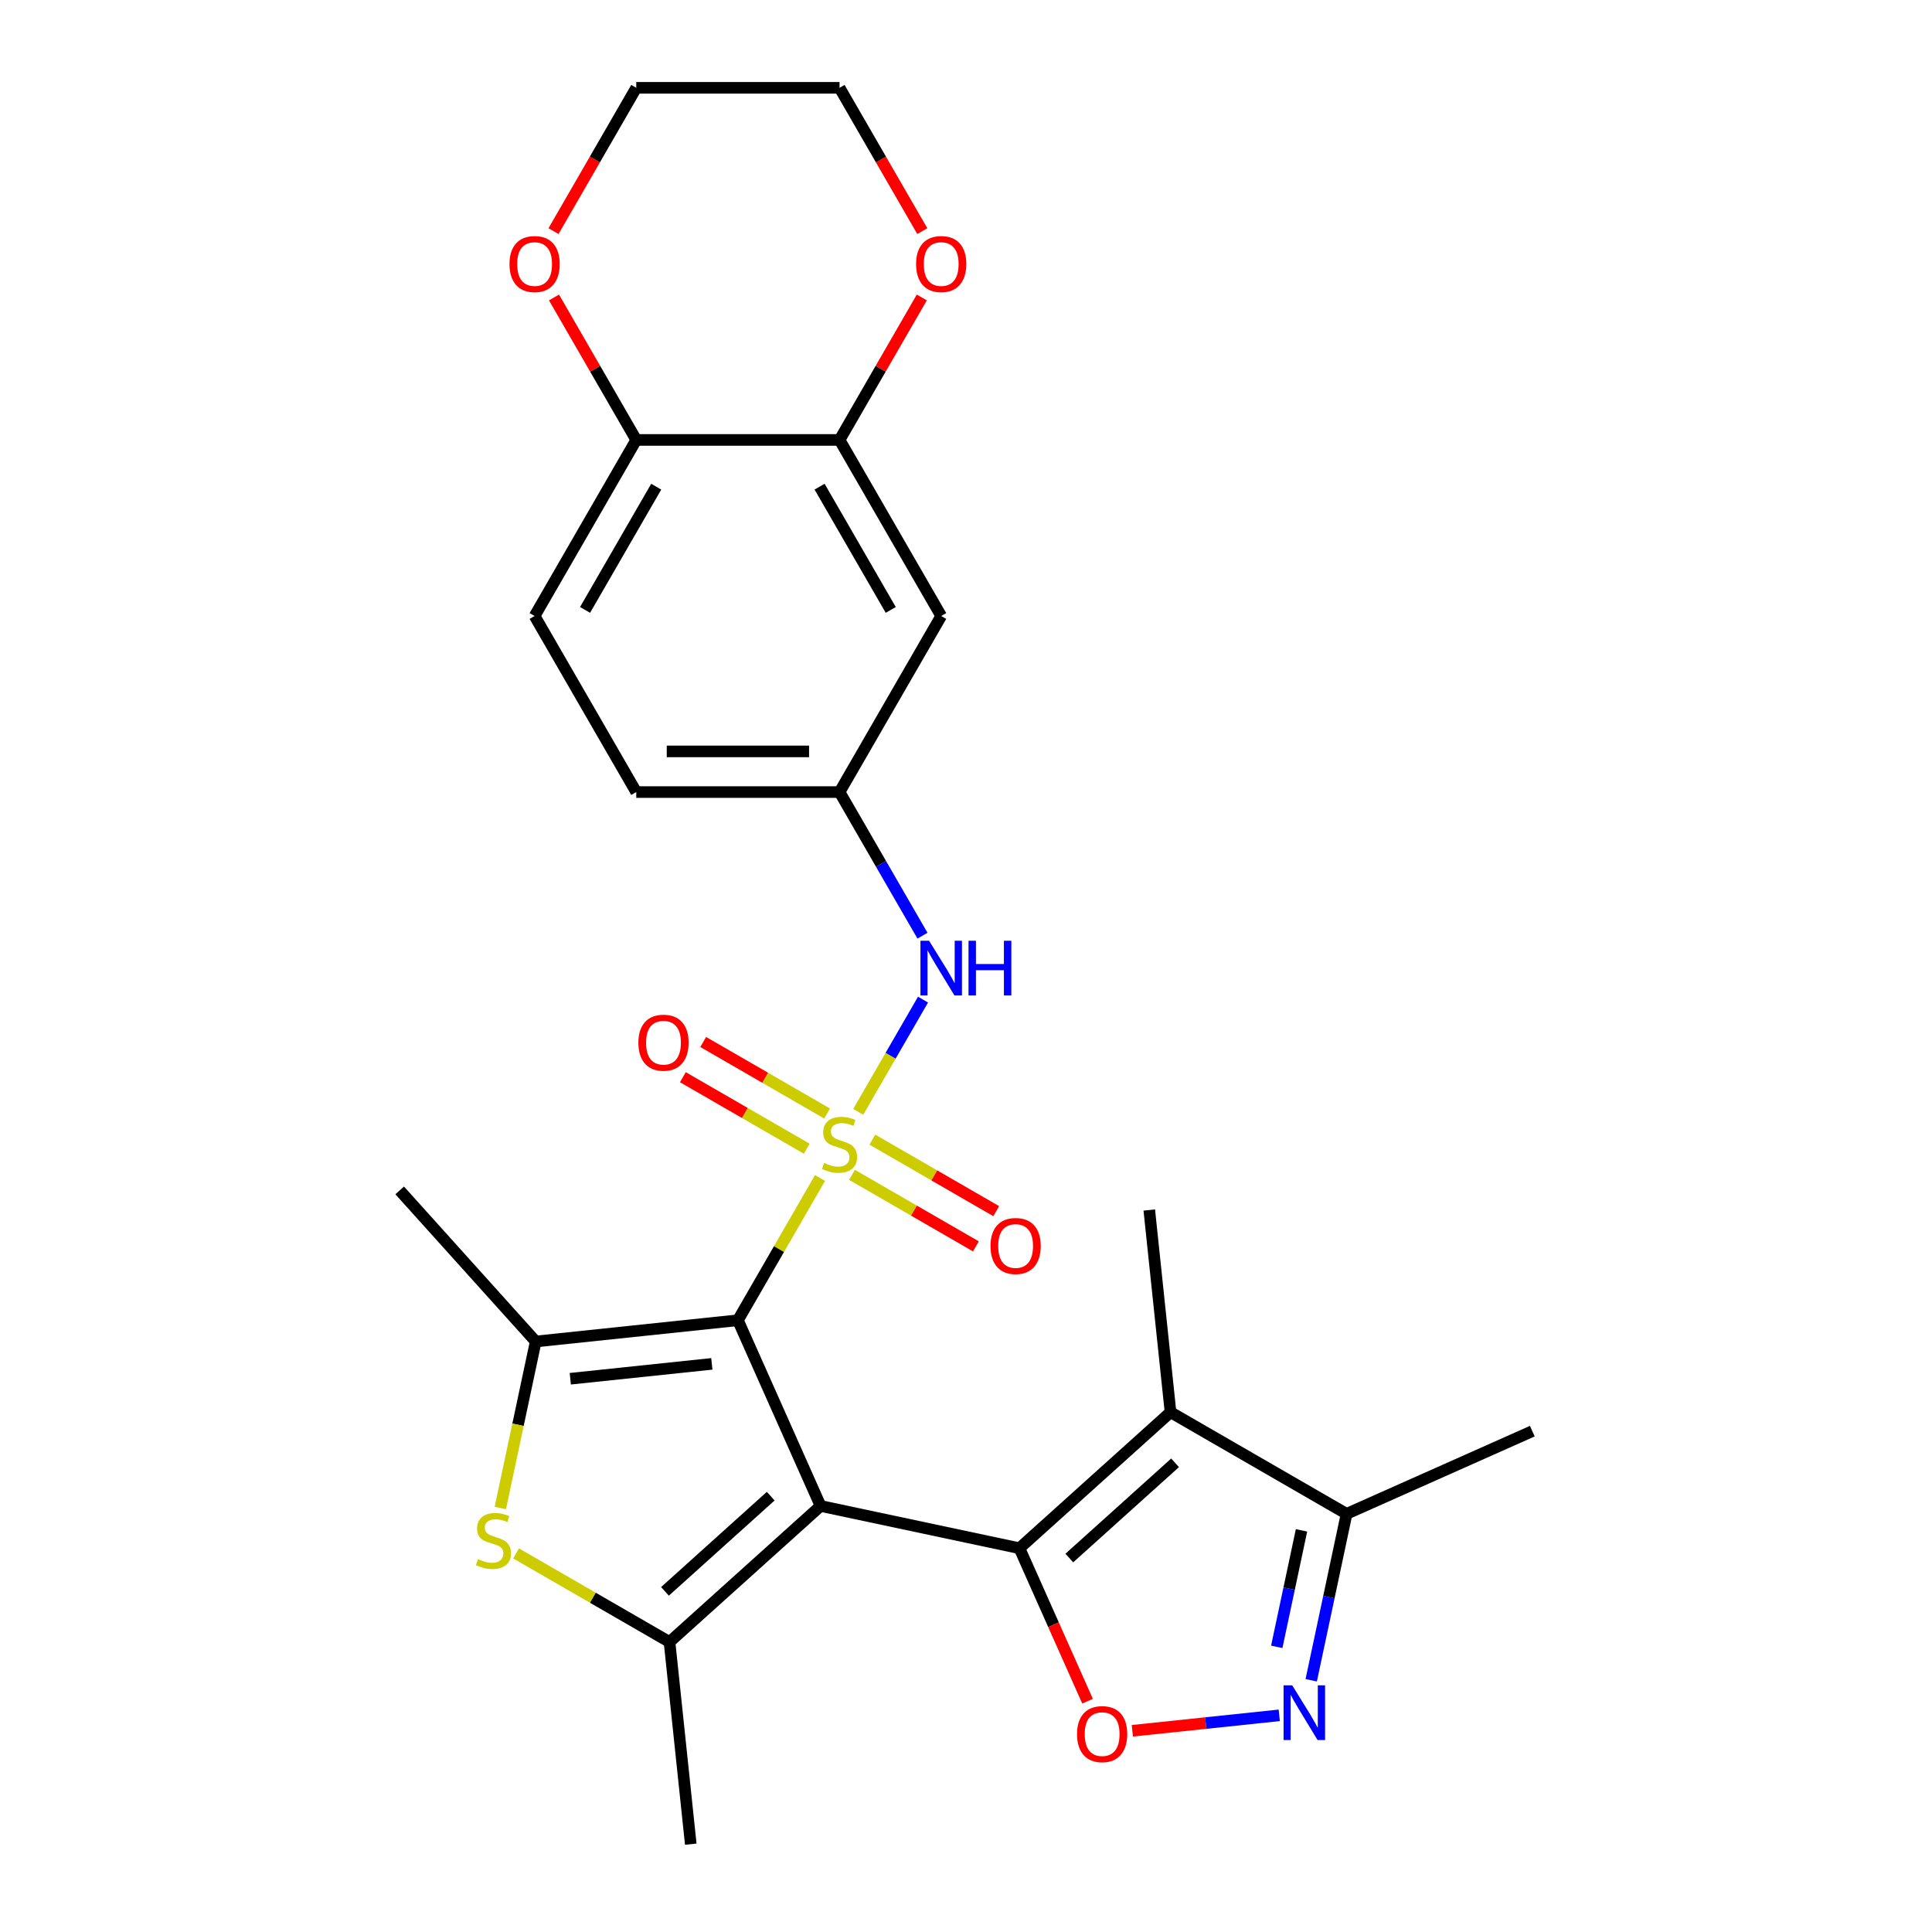 <?xml version='1.0' encoding='iso-8859-1'?>
<svg version='1.1' baseProfile='full'
              xmlns='http://www.w3.org/2000/svg'
                      xmlns:rdkit='http://www.rdkit.org/xml'
                      xmlns:xlink='http://www.w3.org/1999/xlink'
                  xml:space='preserve'
width='1000px' height='1000px' viewBox='0 0 1000 1000'>
<!-- END OF HEADER -->
<rect style='opacity:1.0;fill:#FFFFFF;stroke:none' width='1000' height='1000' x='0' y='0'> </rect>
<path class='bond-1' d='M 424.738,779.485 L 381.939,683.356' style='fill:none;fill-rule:evenodd;stroke:#000000;stroke-width:6px;stroke-linecap:butt;stroke-linejoin:miter;stroke-opacity:1' />
<path class='bond-2' d='M 424.738,779.485 L 527.665,801.363' style='fill:none;fill-rule:evenodd;stroke:#000000;stroke-width:6px;stroke-linecap:butt;stroke-linejoin:miter;stroke-opacity:1' />
<path class='bond-3' d='M 424.738,779.485 L 346.54,849.895' style='fill:none;fill-rule:evenodd;stroke:#000000;stroke-width:6px;stroke-linecap:butt;stroke-linejoin:miter;stroke-opacity:1' />
<path class='bond-3' d='M 398.926,774.407 L 344.187,823.694' style='fill:none;fill-rule:evenodd;stroke:#000000;stroke-width:6px;stroke-linecap:butt;stroke-linejoin:miter;stroke-opacity:1' />
<path class='bond-0' d='M 424.442,609.738 L 403.19,646.547' style='fill:none;fill-rule:evenodd;stroke:#CCCC00;stroke-width:6px;stroke-linecap:butt;stroke-linejoin:miter;stroke-opacity:1' />
<path class='bond-0' d='M 403.19,646.547 L 381.939,683.356' style='fill:none;fill-rule:evenodd;stroke:#000000;stroke-width:6px;stroke-linecap:butt;stroke-linejoin:miter;stroke-opacity:1' />
<path class='bond-9' d='M 444.223,575.477 L 460.987,546.441' style='fill:none;fill-rule:evenodd;stroke:#CCCC00;stroke-width:6px;stroke-linecap:butt;stroke-linejoin:miter;stroke-opacity:1' />
<path class='bond-9' d='M 460.987,546.441 L 477.75,517.406' style='fill:none;fill-rule:evenodd;stroke:#0000FF;stroke-width:6px;stroke-linecap:butt;stroke-linejoin:miter;stroke-opacity:1' />
<path class='bond-11' d='M 428.103,576.353 L 396.04,557.842' style='fill:none;fill-rule:evenodd;stroke:#CCCC00;stroke-width:6px;stroke-linecap:butt;stroke-linejoin:miter;stroke-opacity:1' />
<path class='bond-11' d='M 396.04,557.842 L 363.977,539.33' style='fill:none;fill-rule:evenodd;stroke:#FF0000;stroke-width:6px;stroke-linecap:butt;stroke-linejoin:miter;stroke-opacity:1' />
<path class='bond-11' d='M 417.58,594.579 L 385.517,576.068' style='fill:none;fill-rule:evenodd;stroke:#CCCC00;stroke-width:6px;stroke-linecap:butt;stroke-linejoin:miter;stroke-opacity:1' />
<path class='bond-11' d='M 385.517,576.068 L 353.454,557.556' style='fill:none;fill-rule:evenodd;stroke:#FF0000;stroke-width:6px;stroke-linecap:butt;stroke-linejoin:miter;stroke-opacity:1' />
<path class='bond-12' d='M 441.001,608.101 L 473.064,626.613' style='fill:none;fill-rule:evenodd;stroke:#CCCC00;stroke-width:6px;stroke-linecap:butt;stroke-linejoin:miter;stroke-opacity:1' />
<path class='bond-12' d='M 473.064,626.613 L 505.127,645.124' style='fill:none;fill-rule:evenodd;stroke:#FF0000;stroke-width:6px;stroke-linecap:butt;stroke-linejoin:miter;stroke-opacity:1' />
<path class='bond-12' d='M 451.524,589.876 L 483.587,608.387' style='fill:none;fill-rule:evenodd;stroke:#CCCC00;stroke-width:6px;stroke-linecap:butt;stroke-linejoin:miter;stroke-opacity:1' />
<path class='bond-12' d='M 483.587,608.387 L 515.649,626.898' style='fill:none;fill-rule:evenodd;stroke:#FF0000;stroke-width:6px;stroke-linecap:butt;stroke-linejoin:miter;stroke-opacity:1' />
<path class='bond-4' d='M 381.939,683.356 L 277.289,694.355' style='fill:none;fill-rule:evenodd;stroke:#000000;stroke-width:6px;stroke-linecap:butt;stroke-linejoin:miter;stroke-opacity:1' />
<path class='bond-4' d='M 368.441,705.936 L 295.186,713.635' style='fill:none;fill-rule:evenodd;stroke:#000000;stroke-width:6px;stroke-linecap:butt;stroke-linejoin:miter;stroke-opacity:1' />
<path class='bond-5' d='M 527.665,801.363 L 605.864,730.953' style='fill:none;fill-rule:evenodd;stroke:#000000;stroke-width:6px;stroke-linecap:butt;stroke-linejoin:miter;stroke-opacity:1' />
<path class='bond-5' d='M 553.477,806.441 L 608.216,757.154' style='fill:none;fill-rule:evenodd;stroke:#000000;stroke-width:6px;stroke-linecap:butt;stroke-linejoin:miter;stroke-opacity:1' />
<path class='bond-7' d='M 527.665,801.363 L 545.291,840.952' style='fill:none;fill-rule:evenodd;stroke:#000000;stroke-width:6px;stroke-linecap:butt;stroke-linejoin:miter;stroke-opacity:1' />
<path class='bond-7' d='M 545.291,840.952 L 562.918,880.541' style='fill:none;fill-rule:evenodd;stroke:#FF0000;stroke-width:6px;stroke-linecap:butt;stroke-linejoin:miter;stroke-opacity:1' />
<path class='bond-6' d='M 346.54,849.895 L 306.831,826.969' style='fill:none;fill-rule:evenodd;stroke:#000000;stroke-width:6px;stroke-linecap:butt;stroke-linejoin:miter;stroke-opacity:1' />
<path class='bond-6' d='M 306.831,826.969 L 267.122,804.043' style='fill:none;fill-rule:evenodd;stroke:#CCCC00;stroke-width:6px;stroke-linecap:butt;stroke-linejoin:miter;stroke-opacity:1' />
<path class='bond-21' d='M 346.54,849.895 L 357.539,954.545' style='fill:none;fill-rule:evenodd;stroke:#000000;stroke-width:6px;stroke-linecap:butt;stroke-linejoin:miter;stroke-opacity:1' />
<path class='bond-23' d='M 277.289,694.355 L 206.878,616.157' style='fill:none;fill-rule:evenodd;stroke:#000000;stroke-width:6px;stroke-linecap:butt;stroke-linejoin:miter;stroke-opacity:1' />
<path class='bond-27' d='M 277.289,694.355 L 268.13,737.443' style='fill:none;fill-rule:evenodd;stroke:#000000;stroke-width:6px;stroke-linecap:butt;stroke-linejoin:miter;stroke-opacity:1' />
<path class='bond-27' d='M 268.13,737.443 L 258.971,780.532' style='fill:none;fill-rule:evenodd;stroke:#CCCC00;stroke-width:6px;stroke-linecap:butt;stroke-linejoin:miter;stroke-opacity:1' />
<path class='bond-10' d='M 605.864,730.953 L 696.992,783.566' style='fill:none;fill-rule:evenodd;stroke:#000000;stroke-width:6px;stroke-linecap:butt;stroke-linejoin:miter;stroke-opacity:1' />
<path class='bond-22' d='M 605.864,730.953 L 594.864,626.303' style='fill:none;fill-rule:evenodd;stroke:#000000;stroke-width:6px;stroke-linecap:butt;stroke-linejoin:miter;stroke-opacity:1' />
<path class='bond-8' d='M 586.095,895.849 L 624.116,891.853' style='fill:none;fill-rule:evenodd;stroke:#FF0000;stroke-width:6px;stroke-linecap:butt;stroke-linejoin:miter;stroke-opacity:1' />
<path class='bond-8' d='M 624.116,891.853 L 662.137,887.857' style='fill:none;fill-rule:evenodd;stroke:#0000FF;stroke-width:6px;stroke-linecap:butt;stroke-linejoin:miter;stroke-opacity:1' />
<path class='bond-28' d='M 678.684,869.702 L 687.838,826.634' style='fill:none;fill-rule:evenodd;stroke:#0000FF;stroke-width:6px;stroke-linecap:butt;stroke-linejoin:miter;stroke-opacity:1' />
<path class='bond-28' d='M 687.838,826.634 L 696.992,783.566' style='fill:none;fill-rule:evenodd;stroke:#000000;stroke-width:6px;stroke-linecap:butt;stroke-linejoin:miter;stroke-opacity:1' />
<path class='bond-28' d='M 660.845,852.406 L 667.253,822.259' style='fill:none;fill-rule:evenodd;stroke:#0000FF;stroke-width:6px;stroke-linecap:butt;stroke-linejoin:miter;stroke-opacity:1' />
<path class='bond-28' d='M 667.253,822.259 L 673.661,792.111' style='fill:none;fill-rule:evenodd;stroke:#000000;stroke-width:6px;stroke-linecap:butt;stroke-linejoin:miter;stroke-opacity:1' />
<path class='bond-15' d='M 477.471,484.308 L 456.011,447.139' style='fill:none;fill-rule:evenodd;stroke:#0000FF;stroke-width:6px;stroke-linecap:butt;stroke-linejoin:miter;stroke-opacity:1' />
<path class='bond-15' d='M 456.011,447.139 L 434.552,409.97' style='fill:none;fill-rule:evenodd;stroke:#000000;stroke-width:6px;stroke-linecap:butt;stroke-linejoin:miter;stroke-opacity:1' />
<path class='bond-24' d='M 696.992,783.566 L 793.122,740.767' style='fill:none;fill-rule:evenodd;stroke:#000000;stroke-width:6px;stroke-linecap:butt;stroke-linejoin:miter;stroke-opacity:1' />
<path class='bond-13' d='M 434.552,227.712 L 487.165,318.841' style='fill:none;fill-rule:evenodd;stroke:#000000;stroke-width:6px;stroke-linecap:butt;stroke-linejoin:miter;stroke-opacity:1' />
<path class='bond-13' d='M 424.218,251.904 L 461.047,315.694' style='fill:none;fill-rule:evenodd;stroke:#000000;stroke-width:6px;stroke-linecap:butt;stroke-linejoin:miter;stroke-opacity:1' />
<path class='bond-17' d='M 434.552,227.712 L 455.838,190.843' style='fill:none;fill-rule:evenodd;stroke:#000000;stroke-width:6px;stroke-linecap:butt;stroke-linejoin:miter;stroke-opacity:1' />
<path class='bond-17' d='M 455.838,190.843 L 477.125,153.974' style='fill:none;fill-rule:evenodd;stroke:#FF0000;stroke-width:6px;stroke-linecap:butt;stroke-linejoin:miter;stroke-opacity:1' />
<path class='bond-29' d='M 434.552,227.712 L 329.325,227.712' style='fill:none;fill-rule:evenodd;stroke:#000000;stroke-width:6px;stroke-linecap:butt;stroke-linejoin:miter;stroke-opacity:1' />
<path class='bond-14' d='M 487.165,318.841 L 434.552,409.97' style='fill:none;fill-rule:evenodd;stroke:#000000;stroke-width:6px;stroke-linecap:butt;stroke-linejoin:miter;stroke-opacity:1' />
<path class='bond-20' d='M 434.552,409.97 L 329.325,409.97' style='fill:none;fill-rule:evenodd;stroke:#000000;stroke-width:6px;stroke-linecap:butt;stroke-linejoin:miter;stroke-opacity:1' />
<path class='bond-20' d='M 418.768,388.924 L 345.109,388.924' style='fill:none;fill-rule:evenodd;stroke:#000000;stroke-width:6px;stroke-linecap:butt;stroke-linejoin:miter;stroke-opacity:1' />
<path class='bond-16' d='M 329.325,227.712 L 276.712,318.841' style='fill:none;fill-rule:evenodd;stroke:#000000;stroke-width:6px;stroke-linecap:butt;stroke-linejoin:miter;stroke-opacity:1' />
<path class='bond-16' d='M 339.659,251.904 L 302.83,315.694' style='fill:none;fill-rule:evenodd;stroke:#000000;stroke-width:6px;stroke-linecap:butt;stroke-linejoin:miter;stroke-opacity:1' />
<path class='bond-18' d='M 329.325,227.712 L 308.039,190.843' style='fill:none;fill-rule:evenodd;stroke:#000000;stroke-width:6px;stroke-linecap:butt;stroke-linejoin:miter;stroke-opacity:1' />
<path class='bond-18' d='M 308.039,190.843 L 286.753,153.974' style='fill:none;fill-rule:evenodd;stroke:#FF0000;stroke-width:6px;stroke-linecap:butt;stroke-linejoin:miter;stroke-opacity:1' />
<path class='bond-25' d='M 477.379,119.633 L 455.965,82.544' style='fill:none;fill-rule:evenodd;stroke:#FF0000;stroke-width:6px;stroke-linecap:butt;stroke-linejoin:miter;stroke-opacity:1' />
<path class='bond-25' d='M 455.965,82.544 L 434.552,45.455' style='fill:none;fill-rule:evenodd;stroke:#000000;stroke-width:6px;stroke-linecap:butt;stroke-linejoin:miter;stroke-opacity:1' />
<path class='bond-26' d='M 286.499,119.633 L 307.912,82.544' style='fill:none;fill-rule:evenodd;stroke:#FF0000;stroke-width:6px;stroke-linecap:butt;stroke-linejoin:miter;stroke-opacity:1' />
<path class='bond-26' d='M 307.912,82.544 L 329.325,45.455' style='fill:none;fill-rule:evenodd;stroke:#000000;stroke-width:6px;stroke-linecap:butt;stroke-linejoin:miter;stroke-opacity:1' />
<path class='bond-19' d='M 276.712,318.841 L 329.325,409.97' style='fill:none;fill-rule:evenodd;stroke:#000000;stroke-width:6px;stroke-linecap:butt;stroke-linejoin:miter;stroke-opacity:1' />
<path class='bond-30' d='M 434.552,45.455 L 329.325,45.455' style='fill:none;fill-rule:evenodd;stroke:#000000;stroke-width:6px;stroke-linecap:butt;stroke-linejoin:miter;stroke-opacity:1' />
<path  class='atom-1' d='M 426.552 601.947
Q 426.872 602.067, 428.192 602.627
Q 429.512 603.187, 430.952 603.547
Q 432.432 603.867, 433.872 603.867
Q 436.552 603.867, 438.112 602.587
Q 439.672 601.267, 439.672 598.987
Q 439.672 597.427, 438.872 596.467
Q 438.112 595.507, 436.912 594.987
Q 435.712 594.467, 433.712 593.867
Q 431.192 593.107, 429.672 592.387
Q 428.192 591.667, 427.112 590.147
Q 426.072 588.627, 426.072 586.067
Q 426.072 582.507, 428.472 580.307
Q 430.912 578.107, 435.712 578.107
Q 438.992 578.107, 442.712 579.667
L 441.792 582.747
Q 438.392 581.347, 435.832 581.347
Q 433.072 581.347, 431.552 582.507
Q 430.032 583.627, 430.072 585.587
Q 430.072 587.107, 430.832 588.027
Q 431.632 588.947, 432.752 589.467
Q 433.912 589.987, 435.832 590.587
Q 438.392 591.387, 439.912 592.187
Q 441.432 592.987, 442.512 594.627
Q 443.632 596.227, 443.632 598.987
Q 443.632 602.907, 440.992 605.027
Q 438.392 607.107, 434.032 607.107
Q 431.512 607.107, 429.592 606.547
Q 427.712 606.027, 425.472 605.107
L 426.552 601.947
' fill='#CCCC00'/>
<path  class='atom-7' d='M 247.411 807.002
Q 247.731 807.122, 249.051 807.682
Q 250.371 808.242, 251.811 808.602
Q 253.291 808.922, 254.731 808.922
Q 257.411 808.922, 258.971 807.642
Q 260.531 806.322, 260.531 804.042
Q 260.531 802.482, 259.731 801.522
Q 258.971 800.562, 257.771 800.042
Q 256.571 799.522, 254.571 798.922
Q 252.051 798.162, 250.531 797.442
Q 249.051 796.722, 247.971 795.202
Q 246.931 793.682, 246.931 791.122
Q 246.931 787.562, 249.331 785.362
Q 251.771 783.162, 256.571 783.162
Q 259.851 783.162, 263.571 784.722
L 262.651 787.802
Q 259.251 786.402, 256.691 786.402
Q 253.931 786.402, 252.411 787.562
Q 250.891 788.682, 250.931 790.642
Q 250.931 792.162, 251.691 793.082
Q 252.491 794.002, 253.611 794.522
Q 254.771 795.042, 256.691 795.642
Q 259.251 796.442, 260.771 797.242
Q 262.291 798.042, 263.371 799.682
Q 264.491 801.282, 264.491 804.042
Q 264.491 807.962, 261.851 810.082
Q 259.251 812.162, 254.891 812.162
Q 252.371 812.162, 250.451 811.602
Q 248.571 811.082, 246.331 810.162
L 247.411 807.002
' fill='#CCCC00'/>
<path  class='atom-8' d='M 557.465 897.572
Q 557.465 890.772, 560.825 886.972
Q 564.185 883.172, 570.465 883.172
Q 576.745 883.172, 580.105 886.972
Q 583.465 890.772, 583.465 897.572
Q 583.465 904.452, 580.065 908.372
Q 576.665 912.252, 570.465 912.252
Q 564.225 912.252, 560.825 908.372
Q 557.465 904.492, 557.465 897.572
M 570.465 909.052
Q 574.785 909.052, 577.105 906.172
Q 579.465 903.252, 579.465 897.572
Q 579.465 892.012, 577.105 889.212
Q 574.785 886.372, 570.465 886.372
Q 566.145 886.372, 563.785 889.172
Q 561.465 891.972, 561.465 897.572
Q 561.465 903.292, 563.785 906.172
Q 566.145 909.052, 570.465 909.052
' fill='#FF0000'/>
<path  class='atom-9' d='M 668.855 872.333
L 678.135 887.333
Q 679.055 888.813, 680.535 891.493
Q 682.015 894.173, 682.095 894.333
L 682.095 872.333
L 685.855 872.333
L 685.855 900.653
L 681.975 900.653
L 672.015 884.253
Q 670.855 882.333, 669.615 880.133
Q 668.415 877.933, 668.055 877.253
L 668.055 900.653
L 664.375 900.653
L 664.375 872.333
L 668.855 872.333
' fill='#0000FF'/>
<path  class='atom-10' d='M 480.905 486.938
L 490.185 501.938
Q 491.105 503.418, 492.585 506.098
Q 494.065 508.778, 494.145 508.938
L 494.145 486.938
L 497.905 486.938
L 497.905 515.258
L 494.025 515.258
L 484.065 498.858
Q 482.905 496.938, 481.665 494.738
Q 480.465 492.538, 480.105 491.858
L 480.105 515.258
L 476.425 515.258
L 476.425 486.938
L 480.905 486.938
' fill='#0000FF'/>
<path  class='atom-10' d='M 501.305 486.938
L 505.145 486.938
L 505.145 498.978
L 519.625 498.978
L 519.625 486.938
L 523.465 486.938
L 523.465 515.258
L 519.625 515.258
L 519.625 502.178
L 505.145 502.178
L 505.145 515.258
L 501.305 515.258
L 501.305 486.938
' fill='#0000FF'/>
<path  class='atom-12' d='M 330.423 539.694
Q 330.423 532.894, 333.783 529.094
Q 337.143 525.294, 343.423 525.294
Q 349.703 525.294, 353.063 529.094
Q 356.423 532.894, 356.423 539.694
Q 356.423 546.574, 353.023 550.494
Q 349.623 554.374, 343.423 554.374
Q 337.183 554.374, 333.783 550.494
Q 330.423 546.614, 330.423 539.694
M 343.423 551.174
Q 347.743 551.174, 350.063 548.294
Q 352.423 545.374, 352.423 539.694
Q 352.423 534.134, 350.063 531.334
Q 347.743 528.494, 343.423 528.494
Q 339.103 528.494, 336.743 531.294
Q 334.423 534.094, 334.423 539.694
Q 334.423 545.414, 336.743 548.294
Q 339.103 551.174, 343.423 551.174
' fill='#FF0000'/>
<path  class='atom-13' d='M 512.681 644.92
Q 512.681 638.12, 516.041 634.32
Q 519.401 630.52, 525.681 630.52
Q 531.961 630.52, 535.321 634.32
Q 538.681 638.12, 538.681 644.92
Q 538.681 651.8, 535.281 655.72
Q 531.881 659.6, 525.681 659.6
Q 519.441 659.6, 516.041 655.72
Q 512.681 651.84, 512.681 644.92
M 525.681 656.4
Q 530.001 656.4, 532.321 653.52
Q 534.681 650.6, 534.681 644.92
Q 534.681 639.36, 532.321 636.56
Q 530.001 633.72, 525.681 633.72
Q 521.361 633.72, 519.001 636.52
Q 516.681 639.32, 516.681 644.92
Q 516.681 650.64, 519.001 653.52
Q 521.361 656.4, 525.681 656.4
' fill='#FF0000'/>
<path  class='atom-18' d='M 474.165 136.663
Q 474.165 129.863, 477.525 126.063
Q 480.885 122.263, 487.165 122.263
Q 493.445 122.263, 496.805 126.063
Q 500.165 129.863, 500.165 136.663
Q 500.165 143.543, 496.765 147.463
Q 493.365 151.343, 487.165 151.343
Q 480.925 151.343, 477.525 147.463
Q 474.165 143.583, 474.165 136.663
M 487.165 148.143
Q 491.485 148.143, 493.805 145.263
Q 496.165 142.343, 496.165 136.663
Q 496.165 131.103, 493.805 128.303
Q 491.485 125.463, 487.165 125.463
Q 482.845 125.463, 480.485 128.263
Q 478.165 131.063, 478.165 136.663
Q 478.165 142.383, 480.485 145.263
Q 482.845 148.143, 487.165 148.143
' fill='#FF0000'/>
<path  class='atom-19' d='M 263.712 136.663
Q 263.712 129.863, 267.072 126.063
Q 270.432 122.263, 276.712 122.263
Q 282.992 122.263, 286.352 126.063
Q 289.712 129.863, 289.712 136.663
Q 289.712 143.543, 286.312 147.463
Q 282.912 151.343, 276.712 151.343
Q 270.472 151.343, 267.072 147.463
Q 263.712 143.583, 263.712 136.663
M 276.712 148.143
Q 281.032 148.143, 283.352 145.263
Q 285.712 142.343, 285.712 136.663
Q 285.712 131.103, 283.352 128.303
Q 281.032 125.463, 276.712 125.463
Q 272.392 125.463, 270.032 128.263
Q 267.712 131.063, 267.712 136.663
Q 267.712 142.383, 270.032 145.263
Q 272.392 148.143, 276.712 148.143
' fill='#FF0000'/>
</svg>
